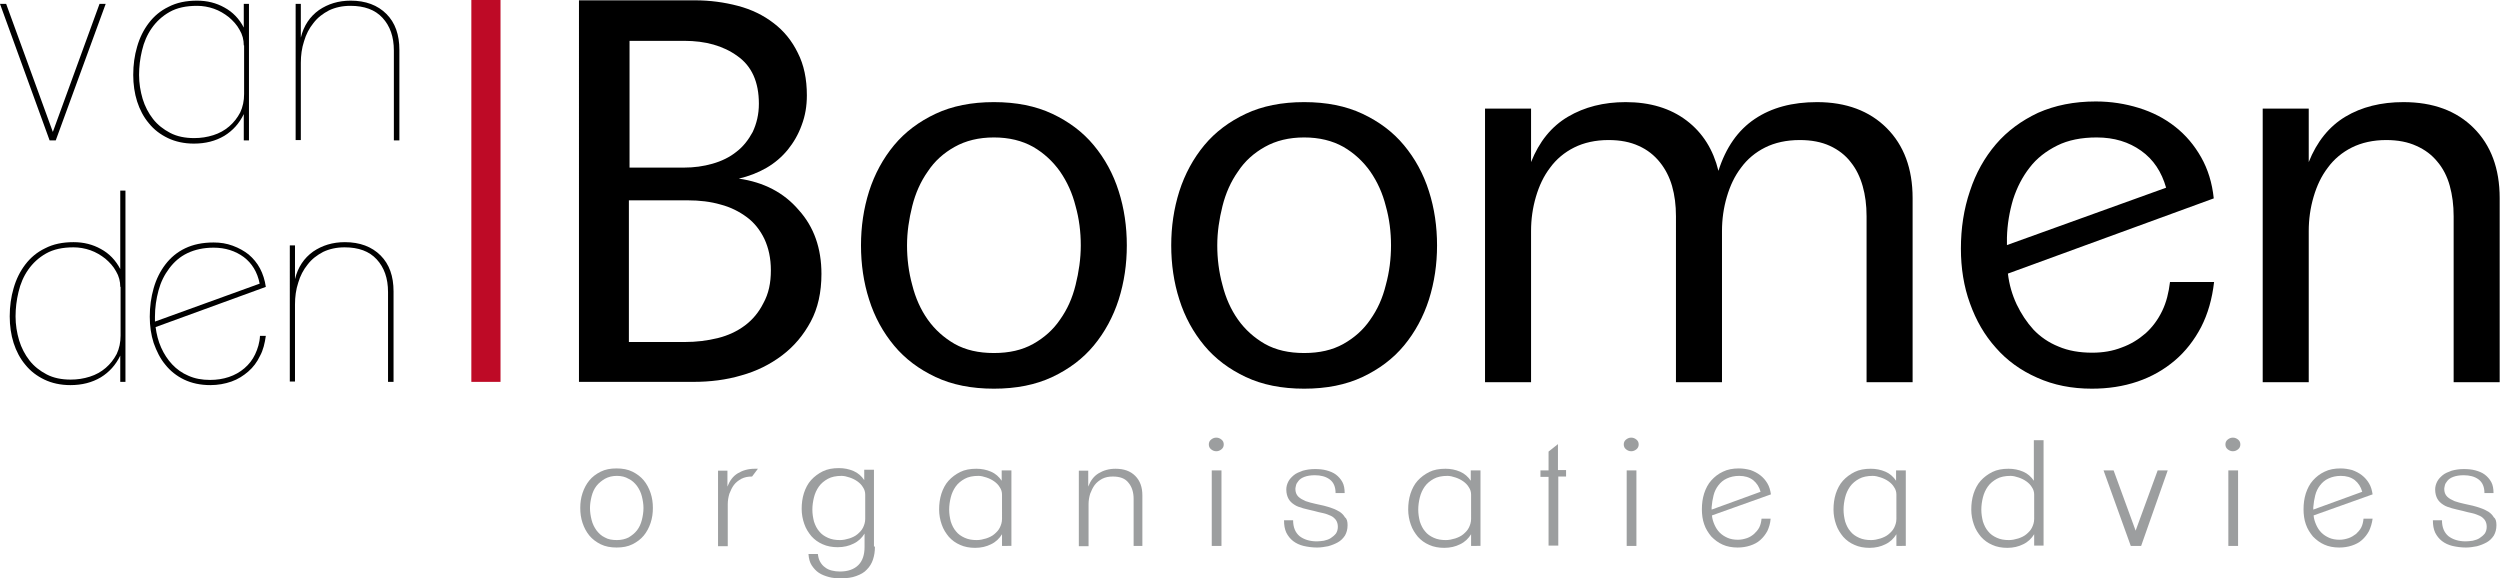 <?xml version="1.0" encoding="utf-8"?>
<!-- Generator: Adobe Illustrator 19.2.0, SVG Export Plug-In . SVG Version: 6.00 Build 0)  -->
<svg version="1.0" xmlns="http://www.w3.org/2000/svg" xmlns:xlink="http://www.w3.org/1999/xlink" x="0px" y="0px" width="771.2px"
	 height="178.4px" viewBox="0 0 771.2 178.4" enable-background="new 0 0 771.2 178.4" xml:space="preserve">
<g id="Logo_1">
</g>
<g id="Logo_2">
	<g>
		<path fill="#9C9E9F" d="M201.4,156.7c0,1.6-0.2,3.1-0.7,4.6c-0.5,1.5-1.2,2.8-2.1,3.9c-0.9,1.1-2.1,2-3.5,2.7c-1.4,0.7-3,1-4.9,1
			c-1.8,0-3.5-0.3-4.9-1c-1.4-0.7-2.6-1.6-3.5-2.7c-0.9-1.1-1.6-2.4-2.1-3.9c-0.5-1.5-0.7-3-0.7-4.6s0.2-3.1,0.7-4.6
			c0.5-1.5,1.2-2.8,2.1-3.9c0.9-1.1,2.1-2,3.5-2.7c1.4-0.7,3-1,4.9-1c1.8,0,3.5,0.3,4.9,1c1.4,0.7,2.6,1.6,3.5,2.7
			c0.9,1.1,1.6,2.4,2.1,3.9C201.2,153.6,201.4,155.1,201.4,156.7z M198.5,156.7c0-1.2-0.2-2.4-0.5-3.6c-0.3-1.2-0.8-2.2-1.5-3.2
			c-0.7-0.9-1.5-1.7-2.6-2.2c-1-0.6-2.2-0.9-3.6-0.9c-1.4,0-2.6,0.3-3.7,0.9c-1,0.6-1.9,1.3-2.6,2.2c-0.7,0.9-1.2,2-1.5,3.2
			c-0.3,1.2-0.5,2.4-0.5,3.6c0,1.3,0.2,2.5,0.5,3.7c0.3,1.2,0.8,2.2,1.5,3.2c0.7,0.9,1.5,1.7,2.6,2.2c1,0.6,2.3,0.8,3.7,0.8
			c1.4,0,2.6-0.3,3.6-0.8c1-0.6,1.9-1.3,2.6-2.2c0.7-0.9,1.2-2,1.5-3.2C198.3,159.2,198.5,158,198.5,156.7z"/>
		<path fill="#9C9E9F" d="M232,147c-1.3,0-2.3,0.2-3.3,0.7c-0.9,0.5-1.7,1.1-2.3,1.9c-0.6,0.8-1,1.7-1.4,2.7c-0.3,1-0.5,2.1-0.5,3.2
			v13h-3v-23.3h2.9v4.9c0.7-1.8,1.7-3.2,3.2-4.1c1.5-0.9,3.2-1.4,5.2-1.4c0.2,0,0.3,0,0.5,0c0.2,0,0.3,0,0.5,0L232,147z"/>
		<path fill="#9C9E9F" d="M269.9,168.6c0,1.5-0.2,2.8-0.6,4c-0.4,1.2-1,2.2-1.9,3.1c-0.8,0.9-1.9,1.5-3.3,2
			c-1.3,0.5-2.9,0.7-4.8,0.7c-1.3,0-2.5-0.1-3.6-0.4c-1.1-0.3-2.2-0.7-3.1-1.3c-0.9-0.6-1.6-1.4-2.2-2.3c-0.6-0.9-0.9-2.1-1-3.5h2.9
			c0.1,0.9,0.3,1.7,0.7,2.4c0.4,0.7,0.9,1.3,1.5,1.7c0.6,0.5,1.3,0.8,2.1,1c0.8,0.2,1.6,0.3,2.5,0.3c2.5,0,4.4-0.7,5.7-2
			c1.3-1.3,1.9-3.2,1.9-5.6v-4.1c-0.8,1.3-1.9,2.4-3.4,3.1c-1.4,0.7-3,1.1-4.9,1.1c-1.7,0-3.3-0.3-4.6-0.9c-1.4-0.6-2.5-1.4-3.5-2.5
			c-0.9-1.1-1.7-2.3-2.2-3.8c-0.5-1.4-0.8-3-0.8-4.6c0-1.7,0.2-3.3,0.7-4.9c0.5-1.5,1.2-2.9,2.2-4c1-1.1,2.2-2,3.6-2.7
			c1.4-0.7,3.1-1,5-1c1.6,0,3.1,0.3,4.5,0.9c1.4,0.6,2.5,1.6,3.3,2.8v-3.2h3V168.6L269.9,168.6z M266.9,152.6c0-0.8-0.2-1.6-0.7-2.3
			c-0.4-0.7-1-1.3-1.7-1.8c-0.7-0.5-1.5-0.9-2.4-1.2c-0.9-0.3-1.7-0.5-2.5-0.5c-1.7,0-3.1,0.3-4.2,0.9c-1.1,0.6-2.1,1.4-2.8,2.4
			c-0.7,1-1.2,2.1-1.5,3.3c-0.3,1.2-0.5,2.5-0.5,3.8c0,1.3,0.2,2.5,0.5,3.7c0.4,1.2,0.9,2.2,1.6,3c0.7,0.9,1.6,1.5,2.7,2
			c1.1,0.5,2.3,0.7,3.7,0.7c1,0,1.9-0.2,2.9-0.5c0.9-0.3,1.8-0.7,2.5-1.3c0.7-0.6,1.3-1.2,1.7-2c0.4-0.8,0.7-1.7,0.7-2.7
			L266.9,152.6z"/>
		<path fill="#9C9E9F" d="M309.1,168.4v-3.6c-0.8,1.3-1.9,2.4-3.4,3.1c-1.4,0.7-3,1.1-4.9,1.1c-1.7,0-3.3-0.3-4.6-0.9
			c-1.4-0.6-2.5-1.4-3.5-2.5c-0.9-1.1-1.7-2.3-2.2-3.8c-0.5-1.4-0.8-3-0.8-4.6c0-1.7,0.2-3.3,0.7-4.9c0.5-1.5,1.2-2.9,2.2-4
			c1-1.1,2.2-2,3.6-2.7c1.4-0.7,3.1-1,5-1c1.6,0,3.1,0.3,4.5,0.9c1.4,0.6,2.5,1.6,3.3,2.8v-3.2h3v23.3H309.1z M309.1,152.6
			c0-0.8-0.2-1.6-0.7-2.3c-0.4-0.7-1-1.3-1.7-1.8c-0.7-0.5-1.5-0.9-2.4-1.2c-0.9-0.3-1.7-0.5-2.5-0.5c-1.7,0-3.1,0.3-4.2,0.9
			c-1.1,0.6-2.1,1.4-2.8,2.4c-0.7,1-1.2,2.1-1.5,3.3c-0.3,1.2-0.5,2.5-0.5,3.8c0,1.3,0.2,2.5,0.5,3.7c0.4,1.2,0.9,2.2,1.6,3
			c0.7,0.9,1.6,1.5,2.7,2c1.1,0.5,2.3,0.7,3.7,0.7c1,0,1.9-0.2,2.9-0.5c0.9-0.3,1.8-0.7,2.5-1.3c0.7-0.6,1.3-1.2,1.7-2
			c0.4-0.8,0.7-1.7,0.7-2.7V152.6z"/>
		<path fill="#9C9E9F" d="M349.7,168.4v-14.5c0-2-0.5-3.7-1.6-5c-1-1.3-2.6-1.9-4.8-1.9c-1.3,0-2.3,0.2-3.3,0.7
			c-0.9,0.5-1.7,1.1-2.3,1.9c-0.6,0.8-1,1.7-1.4,2.7c-0.3,1-0.5,2.1-0.5,3.2v13h-3v-23.3h2.9v4.9c0.7-1.8,1.7-3.2,3.2-4.1
			c1.5-0.9,3.2-1.4,5.2-1.4c2.6,0,4.6,0.7,6.1,2.2c1.5,1.5,2.2,3.5,2.2,6v15.6H349.7z"/>
		<path fill="#9C9E9F" d="M377.5,137.1c0,0.6-0.2,1.1-0.7,1.5c-0.5,0.4-1,0.6-1.6,0.6c-0.6,0-1.1-0.2-1.6-0.6
			c-0.5-0.4-0.7-0.9-0.7-1.5c0-0.6,0.2-1.1,0.7-1.5c0.5-0.4,1-0.6,1.6-0.6c0.6,0,1.1,0.2,1.6,0.6C377.3,136,377.5,136.5,377.5,137.1
			z M373.8,168.4v-23.3h3v23.3H373.8z"/>
		<path fill="#9C9E9F" d="M415.7,162c0,1.3-0.3,2.3-0.8,3.2c-0.6,0.9-1.3,1.6-2.2,2.1c-0.9,0.5-1.9,0.9-3,1.2
			c-1.1,0.2-2.2,0.4-3.4,0.4c-1.5,0-2.9-0.2-4.2-0.5c-1.2-0.3-2.3-0.8-3.2-1.5c-0.9-0.7-1.6-1.6-2.1-2.6c-0.5-1.1-0.7-2.3-0.7-3.8
			h2.8c0,2.2,0.7,3.8,2,4.9c1.3,1,3.1,1.6,5.3,1.6c0.7,0,1.5-0.1,2.2-0.2c0.8-0.2,1.5-0.4,2.1-0.8c0.6-0.4,1.1-0.8,1.6-1.4
			c0.4-0.6,0.6-1.3,0.6-2.1c0-0.8-0.2-1.5-0.6-2.1c-0.4-0.5-0.9-1-1.6-1.3c-0.7-0.3-1.4-0.6-2.3-0.8c-0.9-0.2-1.9-0.4-2.9-0.7
			c-1.2-0.3-2.3-0.5-3.3-0.8c-1-0.3-2-0.6-2.7-1.1c-0.8-0.5-1.4-1.1-1.8-1.8c-0.4-0.7-0.7-1.7-0.7-2.9c0-0.8,0.2-1.6,0.6-2.4
			c0.4-0.8,1-1.4,1.7-2c0.7-0.6,1.7-1,2.8-1.4c1.1-0.3,2.3-0.5,3.7-0.5c1.3,0,2.5,0.1,3.6,0.4c1.1,0.3,2.1,0.7,2.9,1.3
			c0.8,0.6,1.5,1.4,2,2.3c0.5,0.9,0.7,2.1,0.7,3.4h-2.8c0-1.9-0.6-3.3-1.8-4.2c-1.2-0.9-2.8-1.3-4.6-1.3c-1.3,0-2.4,0.2-3.2,0.5
			c-0.8,0.3-1.4,0.7-1.8,1.2c-0.4,0.5-0.7,0.9-0.8,1.4c-0.1,0.5-0.2,0.8-0.2,1.1c0,1,0.3,1.8,0.9,2.4c0.6,0.6,1.4,1,2.3,1.4
			c0.9,0.3,1.9,0.6,2.9,0.8c1,0.2,1.9,0.4,2.7,0.6c0.9,0.2,1.7,0.5,2.6,0.8c0.9,0.3,1.6,0.7,2.3,1.1c0.7,0.5,1.2,1,1.6,1.7
			C415.5,160,415.7,160.9,415.7,162z"/>
		<path fill="#9C9E9F" d="M453.8,168.4v-3.6c-0.8,1.3-1.9,2.4-3.4,3.1c-1.4,0.7-3,1.1-4.9,1.1c-1.7,0-3.3-0.3-4.6-0.9
			c-1.4-0.6-2.5-1.4-3.5-2.5c-0.9-1.1-1.7-2.3-2.2-3.8c-0.5-1.4-0.8-3-0.8-4.6c0-1.7,0.2-3.3,0.7-4.9c0.5-1.5,1.2-2.9,2.2-4
			c1-1.1,2.2-2,3.6-2.7c1.4-0.7,3.1-1,5-1c1.6,0,3.1,0.3,4.5,0.9c1.4,0.6,2.5,1.6,3.3,2.8v-3.2h3v23.3H453.8z M453.8,152.6
			c0-0.8-0.2-1.6-0.7-2.3c-0.4-0.7-1-1.3-1.7-1.8c-0.7-0.5-1.5-0.9-2.4-1.2c-0.9-0.3-1.7-0.5-2.5-0.5c-1.7,0-3.1,0.3-4.2,0.9
			c-1.1,0.6-2.1,1.4-2.8,2.4c-0.7,1-1.2,2.1-1.5,3.3c-0.3,1.2-0.5,2.5-0.5,3.8c0,1.3,0.2,2.5,0.5,3.7c0.4,1.2,0.9,2.2,1.6,3
			c0.7,0.9,1.6,1.5,2.7,2c1.1,0.5,2.3,0.7,3.7,0.7c1,0,1.9-0.2,2.9-0.5c0.9-0.3,1.8-0.7,2.5-1.3c0.7-0.6,1.3-1.2,1.7-2
			c0.4-0.8,0.7-1.7,0.7-2.7V152.6z"/>
		<path fill="#9C9E9F" d="M480.7,147.1v21.2h-3v-21.2h-2.5v-2h2.5v-5.8l2.9-2.3v8h2.5v2H480.7z"/>
		<path fill="#9C9E9F" d="M505.5,137.1c0,0.6-0.2,1.1-0.7,1.5c-0.5,0.4-1,0.6-1.6,0.6c-0.6,0-1.1-0.2-1.6-0.6
			c-0.5-0.4-0.7-0.9-0.7-1.5c0-0.6,0.2-1.1,0.7-1.5c0.5-0.4,1-0.6,1.6-0.6c0.6,0,1.1,0.2,1.6,0.6C505.3,136,505.5,136.5,505.5,137.1
			z M501.8,168.4v-23.3h3v23.3H501.8z"/>
		<path fill="#9C9E9F" d="M545.2,163.8c-0.6,1.1-1.3,2-2.2,2.8c-0.9,0.8-1.9,1.3-3.1,1.7c-1.2,0.4-2.5,0.6-3.9,0.6
			c-1.7,0-3.3-0.3-4.6-0.9c-1.4-0.6-2.5-1.5-3.5-2.5c-0.9-1.1-1.7-2.3-2.2-3.8c-0.5-1.4-0.7-3-0.7-4.6c0-1.7,0.2-3.3,0.7-4.9
			c0.5-1.5,1.2-2.9,2.2-4c1-1.1,2.1-2,3.6-2.7c1.4-0.7,3.1-1,4.9-1c1.3,0,2.4,0.2,3.6,0.5c1.1,0.4,2.1,0.9,3,1.6
			c0.9,0.7,1.6,1.5,2.2,2.5c0.6,1,0.9,2.1,1.1,3.4l-18.2,6.5c0.1,1.1,0.4,2,0.8,2.9c0.4,0.9,0.9,1.7,1.6,2.4
			c0.7,0.7,1.5,1.2,2.4,1.6c0.9,0.4,2,0.6,3.2,0.6c1,0,1.9-0.2,2.8-0.5c0.9-0.3,1.6-0.8,2.2-1.3c0.6-0.6,1.2-1.2,1.6-2
			c0.4-0.8,0.6-1.7,0.7-2.7h2.8C546.1,161.5,545.7,162.7,545.2,163.8z M540.8,148.1c-1.2-0.9-2.6-1.3-4.3-1.3
			c-1.5,0-2.7,0.3-3.8,0.8c-1.1,0.5-1.9,1.2-2.6,2.1c-0.7,0.9-1.2,1.9-1.5,3.1c-0.3,1.2-0.5,2.4-0.6,3.7v0.7l15.1-5.5
			C542.7,150.2,541.9,149,540.8,148.1z"/>
		<path fill="#9C9E9F" d="M585,168.4v-3.6c-0.8,1.3-1.9,2.4-3.4,3.1c-1.4,0.7-3,1.1-4.9,1.1c-1.7,0-3.3-0.3-4.6-0.9
			c-1.4-0.6-2.5-1.4-3.5-2.5c-0.9-1.1-1.7-2.3-2.2-3.8c-0.5-1.4-0.8-3-0.8-4.6c0-1.7,0.2-3.3,0.7-4.9c0.5-1.5,1.2-2.9,2.2-4
			c1-1.1,2.2-2,3.6-2.7c1.4-0.7,3.1-1,5-1c1.6,0,3.1,0.3,4.5,0.9c1.4,0.6,2.5,1.6,3.3,2.8v-3.2h3v23.3H585z M585,152.6
			c0-0.8-0.2-1.6-0.7-2.3c-0.4-0.7-1-1.3-1.7-1.8c-0.7-0.5-1.5-0.9-2.4-1.2c-0.9-0.3-1.7-0.5-2.5-0.5c-1.7,0-3.1,0.3-4.2,0.9
			c-1.1,0.6-2.1,1.4-2.8,2.4c-0.7,1-1.2,2.1-1.5,3.3c-0.3,1.2-0.5,2.5-0.5,3.8c0,1.3,0.2,2.5,0.5,3.7c0.4,1.2,0.9,2.2,1.6,3
			c0.7,0.9,1.6,1.5,2.7,2c1.1,0.5,2.3,0.7,3.7,0.7c1,0,1.9-0.2,2.9-0.5c0.9-0.3,1.8-0.7,2.5-1.3c0.7-0.6,1.3-1.2,1.7-2
			c0.4-0.8,0.7-1.7,0.7-2.7V152.6z"/>
		<path fill="#9C9E9F" d="M627.5,168.4v-3.6c-0.8,1.3-1.9,2.4-3.4,3.1c-1.4,0.7-3,1.1-4.9,1.1c-1.7,0-3.3-0.3-4.6-0.9
			c-1.4-0.6-2.5-1.4-3.5-2.5c-0.9-1.1-1.7-2.3-2.2-3.8c-0.5-1.4-0.8-3-0.8-4.6c0-1.7,0.2-3.3,0.7-4.9c0.5-1.5,1.2-2.9,2.2-4
			c1-1.1,2.2-2,3.6-2.7c1.4-0.7,3.1-1,5-1c1.6,0,3.1,0.3,4.5,0.9c1.4,0.6,2.5,1.6,3.3,2.8v-12.5h3v32.5H627.5z M627.5,152.6
			c0-0.8-0.2-1.6-0.7-2.3c-0.4-0.7-1-1.3-1.7-1.8c-0.7-0.5-1.5-0.9-2.4-1.2c-0.9-0.3-1.7-0.5-2.5-0.5c-1.7,0-3.1,0.3-4.2,0.9
			c-1.1,0.6-2.1,1.4-2.8,2.4c-0.7,1-1.2,2.1-1.5,3.3c-0.3,1.2-0.5,2.5-0.5,3.8c0,1.3,0.2,2.5,0.5,3.7c0.4,1.2,0.9,2.2,1.6,3
			c0.7,0.9,1.6,1.5,2.7,2c1.1,0.5,2.3,0.7,3.7,0.7c1,0,1.9-0.2,2.9-0.5c0.9-0.3,1.8-0.7,2.5-1.3c0.7-0.6,1.3-1.2,1.7-2
			c0.4-0.8,0.7-1.7,0.7-2.7V152.6z"/>
		<path fill="#9C9E9F" d="M660.5,168.4h-3.2l-8.4-23.3h3.1l6.8,18.6l6.8-18.6h3.1L660.5,168.4z"/>
		<path fill="#9C9E9F" d="M691.1,137.1c0,0.6-0.2,1.1-0.7,1.5c-0.5,0.4-1,0.6-1.6,0.6c-0.6,0-1.1-0.2-1.6-0.6
			c-0.5-0.4-0.7-0.9-0.7-1.5c0-0.6,0.2-1.1,0.7-1.5c0.5-0.4,1-0.6,1.6-0.6c0.6,0,1.1,0.2,1.6,0.6C690.9,136,691.1,136.5,691.1,137.1
			z M687.4,168.4v-23.3h3v23.3H687.4z"/>
		<path fill="#9C9E9F" d="M730.8,163.8c-0.6,1.1-1.3,2-2.2,2.8c-0.9,0.8-1.9,1.3-3.1,1.7c-1.2,0.4-2.5,0.6-3.9,0.6
			c-1.7,0-3.3-0.3-4.6-0.9c-1.4-0.6-2.5-1.5-3.5-2.5c-0.9-1.1-1.7-2.3-2.2-3.8c-0.5-1.4-0.7-3-0.7-4.6c0-1.7,0.2-3.3,0.7-4.9
			c0.5-1.5,1.2-2.9,2.2-4c1-1.1,2.1-2,3.6-2.7c1.4-0.7,3.1-1,4.9-1c1.3,0,2.4,0.2,3.6,0.5c1.1,0.4,2.1,0.9,3,1.6
			c0.9,0.7,1.6,1.5,2.2,2.5c0.6,1,0.9,2.1,1.1,3.4l-18.2,6.5c0.1,1.1,0.4,2,0.8,2.9c0.4,0.9,0.9,1.7,1.6,2.4
			c0.7,0.7,1.5,1.2,2.4,1.6c0.9,0.4,2,0.6,3.2,0.6c1,0,1.9-0.2,2.8-0.5c0.9-0.3,1.6-0.8,2.3-1.3c0.6-0.6,1.2-1.2,1.6-2
			c0.4-0.8,0.6-1.7,0.7-2.7h2.8C731.7,161.5,731.3,162.7,730.8,163.8z M726.4,148.1c-1.2-0.9-2.6-1.3-4.3-1.3
			c-1.5,0-2.7,0.3-3.8,0.8c-1.1,0.5-1.9,1.2-2.6,2.1c-0.7,0.9-1.2,1.9-1.5,3.1c-0.3,1.2-0.5,2.4-0.6,3.7v0.7l15.1-5.5
			C728.3,150.2,727.5,149,726.4,148.1z"/>
		<path fill="#9C9E9F" d="M770.1,162c0,1.3-0.3,2.3-0.8,3.2c-0.6,0.9-1.3,1.6-2.2,2.1c-0.9,0.5-1.9,0.9-3,1.2
			c-1.1,0.2-2.2,0.4-3.4,0.4c-1.5,0-2.9-0.2-4.2-0.5c-1.2-0.3-2.3-0.8-3.2-1.5c-0.9-0.7-1.6-1.6-2.1-2.6c-0.5-1.1-0.7-2.3-0.7-3.8
			h2.8c0,2.2,0.7,3.8,2,4.9c1.3,1,3.1,1.6,5.3,1.6c0.7,0,1.5-0.1,2.2-0.2c0.8-0.2,1.5-0.4,2.1-0.8c0.6-0.4,1.1-0.8,1.6-1.4
			c0.4-0.6,0.6-1.3,0.6-2.1c0-0.8-0.2-1.5-0.6-2.1c-0.4-0.5-0.9-1-1.6-1.3c-0.7-0.3-1.4-0.6-2.3-0.8c-0.9-0.2-1.9-0.4-2.9-0.7
			c-1.2-0.3-2.3-0.5-3.3-0.8c-1-0.3-2-0.6-2.7-1.1c-0.8-0.5-1.4-1.1-1.8-1.8c-0.4-0.7-0.7-1.7-0.7-2.9c0-0.8,0.2-1.6,0.6-2.4
			c0.4-0.8,1-1.4,1.7-2c0.7-0.6,1.7-1,2.8-1.4c1.1-0.3,2.3-0.5,3.7-0.5c1.3,0,2.5,0.1,3.6,0.4c1.1,0.3,2.1,0.7,2.9,1.3
			c0.8,0.6,1.5,1.4,2,2.3c0.5,0.9,0.7,2.1,0.7,3.4h-2.8c0-1.9-0.6-3.3-1.8-4.2c-1.2-0.9-2.8-1.3-4.6-1.3c-1.3,0-2.4,0.2-3.2,0.5
			c-0.8,0.3-1.4,0.7-1.8,1.2c-0.4,0.5-0.7,0.9-0.8,1.4c-0.1,0.5-0.2,0.8-0.2,1.1c0,1,0.3,1.8,0.9,2.4c0.6,0.6,1.4,1,2.3,1.4
			c0.9,0.3,1.9,0.6,2.9,0.8c1,0.2,1.9,0.4,2.7,0.6c0.9,0.2,1.7,0.5,2.6,0.8c0.9,0.3,1.6,0.7,2.3,1.1c0.7,0.5,1.2,1,1.6,1.7
			C769.9,160,770.1,160.9,770.1,162z"/>
	</g>
	<g>
		<path d="M253.4,84.5c0,5.7-1.1,10.6-3.3,14.7c-2.2,4.1-5.1,7.6-8.8,10.4c-3.7,2.8-7.9,4.9-12.6,6.2c-4.7,1.4-9.7,2-14.8,2h-35.3
			V0.1h35.8c4.6,0,9,0.6,13.2,1.7c4.2,1.1,7.9,2.9,11,5.3c3.2,2.4,5.7,5.5,7.5,9.2c1.9,3.7,2.8,8.1,2.8,13.1c0,3.3-0.5,6.3-1.6,9.2
			c-1,2.8-2.5,5.4-4.3,7.6c-1.8,2.2-4,4.1-6.6,5.6c-2.6,1.5-5.5,2.6-8.5,3.3c7.7,1.1,13.9,4.3,18.5,9.7
			C251.1,70,253.4,76.6,253.4,84.5z M234.1,32c0-6.7-2.2-11.6-6.6-14.7c-4.4-3.2-9.9-4.7-16.4-4.7h-16.9v39.1H211
			c3.1,0,6-0.4,8.8-1.2c2.8-0.8,5.3-2,7.4-3.7c2.1-1.6,3.7-3.7,5-6.1C233.4,38.1,234.1,35.3,234.1,32z M237.8,83.4
			c0-3.7-0.7-6.9-2-9.7c-1.3-2.7-3.1-5-5.4-6.7c-2.3-1.7-5-3.1-8.1-3.9c-3.1-0.9-6.5-1.3-10.1-1.3h-18.2v43.7h17.3
			c3.5,0,6.8-0.4,10.1-1.2c3.2-0.8,6-2.1,8.4-3.9c2.4-1.8,4.3-4.1,5.7-6.9C237.1,90.6,237.8,87.3,237.8,83.4z"/>
		<path d="M347.6,75.7c0,5.8-0.8,11.3-2.5,16.7c-1.7,5.3-4.3,10.1-7.7,14.2c-3.4,4.1-7.7,7.3-12.8,9.7c-5.1,2.4-11.1,3.6-18,3.6
			c-6.9,0-12.9-1.2-18-3.6c-5.1-2.4-9.4-5.6-12.8-9.7c-3.4-4.1-6-8.8-7.7-14.2c-1.7-5.3-2.5-10.9-2.5-16.7c0-5.8,0.8-11.3,2.5-16.7
			c1.7-5.3,4.3-10.1,7.7-14.2c3.4-4.1,7.7-7.3,12.8-9.7c5.1-2.4,11.1-3.6,18-3.6c6.9,0,12.9,1.2,18,3.6c5.1,2.4,9.4,5.6,12.8,9.7
			c3.4,4.1,6,8.8,7.7,14.2C346.8,64.3,347.6,69.9,347.6,75.7z M333.4,75.7c0-4.1-0.5-8.2-1.6-12.1c-1-4-2.6-7.5-4.8-10.7
			c-2.2-3.1-5-5.7-8.3-7.6c-3.4-1.9-7.4-2.9-12.1-2.9c-4.7,0-8.7,1-12.1,2.9c-3.4,1.9-6.2,4.4-8.3,7.6c-2.2,3.1-3.8,6.7-4.8,10.7
			c-1,4-1.6,8-1.6,12.1c0,4.1,0.5,8.2,1.6,12.2c1,4,2.6,7.6,4.8,10.7c2.2,3.1,5,5.6,8.3,7.5c3.4,1.9,7.4,2.8,12.1,2.8
			c4.7,0,8.7-0.9,12.1-2.8c3.4-1.9,6.2-4.4,8.3-7.5c2.2-3.1,3.8-6.6,4.8-10.7C332.8,83.9,333.4,79.8,333.4,75.7z"/>
		<path d="M443.3,75.7c0,5.8-0.8,11.3-2.5,16.7c-1.7,5.3-4.3,10.1-7.7,14.2c-3.4,4.1-7.7,7.3-12.8,9.7c-5.1,2.4-11.1,3.6-18,3.6
			c-6.9,0-12.9-1.2-18-3.6c-5.1-2.4-9.4-5.6-12.8-9.7c-3.4-4.1-6-8.8-7.7-14.2c-1.7-5.3-2.5-10.9-2.5-16.7c0-5.8,0.8-11.3,2.5-16.7
			c1.7-5.3,4.3-10.1,7.7-14.2c3.4-4.1,7.7-7.3,12.8-9.7c5.1-2.4,11.1-3.6,18-3.6c6.9,0,12.9,1.2,18,3.6c5.1,2.4,9.4,5.6,12.8,9.7
			c3.4,4.1,6,8.8,7.7,14.2C442.5,64.3,443.3,69.9,443.3,75.7z M429.1,75.7c0-4.1-0.5-8.2-1.6-12.1c-1-4-2.6-7.5-4.8-10.7
			c-2.2-3.1-5-5.7-8.3-7.6c-3.4-1.9-7.4-2.9-12.1-2.9c-4.7,0-8.7,1-12.1,2.9c-3.4,1.9-6.2,4.4-8.3,7.6c-2.2,3.1-3.8,6.7-4.8,10.7
			c-1,4-1.6,8-1.6,12.1c0,4.1,0.5,8.2,1.6,12.2c1,4,2.6,7.6,4.8,10.7c2.2,3.1,5,5.6,8.3,7.5c3.4,1.9,7.4,2.8,12.1,2.8
			c4.7,0,8.7-0.9,12.1-2.8c3.4-1.9,6.2-4.4,8.3-7.5c2.2-3.1,3.8-6.6,4.8-10.7C428.6,83.9,429.1,79.8,429.1,75.7z"/>
		<path d="M575.8,117.9V66.7c0-3.4-0.4-6.5-1.2-9.3c-0.8-2.8-2-5.3-3.7-7.4c-1.6-2.1-3.8-3.8-6.4-5c-2.6-1.2-5.7-1.8-9.3-1.8
			c-4.1,0-7.7,0.8-10.7,2.3c-3,1.5-5.5,3.6-7.4,6.2c-2,2.6-3.4,5.6-4.4,9c-1,3.4-1.5,6.9-1.5,10.6v46.6h-14.2V66.7
			c0-3.4-0.4-6.5-1.2-9.3c-0.8-2.8-2.1-5.3-3.8-7.4c-1.7-2.1-3.8-3.8-6.5-5c-2.6-1.2-5.7-1.8-9.3-1.8c-4,0-7.6,0.8-10.6,2.3
			c-3,1.5-5.5,3.6-7.4,6.2c-2,2.6-3.4,5.6-4.4,9c-1,3.4-1.5,6.9-1.5,10.6v46.6h-14.2V33.5h14.2V50c2.5-6.3,6.3-11,11.4-14
			c5.1-3,11-4.5,17.8-4.5c7.5,0,13.8,1.9,18.8,5.7c5,3.8,8.2,9,9.8,15.5c2.3-7.2,6-12.5,11.2-16c5.2-3.5,11.6-5.2,19.2-5.2
			c9,0,16.2,2.7,21.5,8c5.3,5.3,8,12.5,8,21.6v56.8H575.8z"/>
		<path d="M679,100.9c-2.1,4-4.8,7.5-8.1,10.3c-3.3,2.8-7.1,5-11.5,6.5c-4.4,1.5-9.1,2.2-14.1,2.2c-6.2,0-11.8-1.1-16.9-3.4
			c-5-2.2-9.3-5.3-12.7-9.2c-3.5-3.9-6.1-8.4-8-13.7c-1.9-5.2-2.8-10.9-2.8-16.9c0-6.3,0.9-12.2,2.8-17.8c1.8-5.5,4.5-10.3,8-14.4
			c3.5-4.1,7.9-7.3,13-9.7c5.2-2.3,11.1-3.5,17.8-3.5c4.7,0,9.1,0.7,13.3,2c4.2,1.3,7.9,3.2,11.2,5.8c3.3,2.6,5.9,5.7,8,9.4
			c2.1,3.7,3.4,7.9,3.9,12.7l-63.5,23.2c0.4,3.4,1.3,6.5,2.7,9.5c1.4,2.9,3.1,5.5,5.2,7.8c2.1,2.2,4.7,4,7.7,5.2
			c3,1.3,6.5,1.9,10.4,1.9c3.3,0,6.3-0.5,9.1-1.6c2.8-1,5.2-2.5,7.4-4.4c2.1-1.9,3.8-4.2,5.1-6.9c1.3-2.7,2-5.6,2.4-8.9H683
			C682.4,92.2,681.1,96.8,679,100.9z M660.5,46.5c-3.8-2.7-8.3-4.1-13.7-4.1c-4.7,0-8.8,0.8-12.2,2.5c-3.4,1.7-6.3,3.9-8.5,6.8
			c-2.2,2.8-3.9,6.1-5.1,9.8c-1.1,3.7-1.8,7.7-1.9,11.8v2.3l49.1-17.7C666.8,53,664.3,49.2,660.5,46.5z"/>
		<path d="M756.9,117.9V66.7c0-3.4-0.4-6.5-1.2-9.4c-0.8-2.9-2.1-5.4-3.8-7.4c-1.7-2.1-3.8-3.7-6.5-4.9c-2.6-1.2-5.7-1.8-9.3-1.8
			c-4,0-7.6,0.8-10.6,2.3c-3,1.5-5.5,3.6-7.4,6.2c-2,2.6-3.4,5.6-4.4,9c-1,3.4-1.5,6.9-1.5,10.6v46.6H698V33.5h14.2l0,16.5
			c2.5-6.3,6.3-11,11.3-14c5-3,11-4.5,17.9-4.5c9.2,0,16.4,2.7,21.7,8c5.3,5.3,8,12.5,8,21.6v56.8H756.9z"/>
	</g>
	<g>
		<path d="M17.2,43.3h-1.9L0,1.2h1.9l14.4,39.5L30.7,1.2h1.9L17.2,43.3z"/>
		<path d="M75.2,43.3v-8.1c-1.4,2.9-3.4,5.1-6,6.7c-2.7,1.6-5.8,2.4-9.4,2.4c-3,0-5.7-0.6-8-1.7c-2.3-1.1-4.3-2.6-5.9-4.6
			c-1.6-1.9-2.8-4.2-3.6-6.7c-0.8-2.5-1.2-5.3-1.2-8.2c0-3.1,0.4-6,1.2-8.7c0.8-2.8,2-5.2,3.6-7.3c1.6-2.1,3.6-3.8,6.1-5
			c2.5-1.3,5.4-1.9,8.8-1.9c3.1,0,5.9,0.7,8.4,2.1c2.6,1.4,4.6,3.5,6,6.2V1.2h1.6v42.1H75.2z M75.2,14c0-1.7-0.4-3.3-1.3-4.8
			c-0.8-1.5-2-2.8-3.3-3.9c-1.4-1.1-2.9-2-4.6-2.6c-1.7-0.6-3.5-0.9-5.2-0.9c-3.4,0-6.2,0.6-8.5,1.9c-2.3,1.3-4.1,3-5.5,5
			c-1.4,2-2.4,4.3-3,6.9c-0.6,2.5-0.9,5-0.9,7.5c0,2.6,0.4,5,1.1,7.4c0.7,2.3,1.8,4.4,3.2,6.2c1.4,1.8,3.2,3.2,5.3,4.3
			c2.1,1.1,4.6,1.6,7.4,1.6c2.1,0,4-0.3,5.9-0.9c1.9-0.6,3.5-1.5,4.9-2.7c1.4-1.2,2.5-2.6,3.4-4.3c0.8-1.7,1.2-3.6,1.2-5.7V14z"/>
		<path d="M121.5,43.3V15.6c0-4.3-1.2-7.6-3.5-10.1c-2.3-2.5-5.6-3.7-9.9-3.7c-2.5,0-4.7,0.5-6.6,1.4c-1.9,1-3.5,2.2-4.8,3.9
			c-1.3,1.6-2.3,3.5-2.9,5.6c-0.7,2.1-1,4.4-1,6.7v23.8h-1.6V1.2h1.6v10.4c0.9-3.7,2.8-6.5,5.6-8.5c2.8-1.9,6-2.9,9.8-2.9
			c4.6,0,8.3,1.4,11,4.1c2.7,2.7,4,6.4,4,11.1v27.9H121.5z"/>
		<path d="M37.1,117.8v-8.1c-1.4,2.9-3.4,5.1-6,6.7c-2.7,1.6-5.8,2.4-9.4,2.4c-3,0-5.7-0.6-8-1.7c-2.3-1.1-4.3-2.6-5.9-4.6
			c-1.6-1.9-2.8-4.2-3.6-6.7c-0.8-2.5-1.2-5.3-1.2-8.2c0-3.1,0.4-6,1.2-8.7c0.8-2.8,2-5.2,3.6-7.3c1.6-2.1,3.6-3.8,6.1-5
			c2.5-1.3,5.4-1.9,8.8-1.9c3.1,0,5.9,0.7,8.4,2.1c2.6,1.4,4.6,3.5,6,6.2V58.8h1.6v59H37.1z M37.1,88.5c0-1.7-0.4-3.3-1.3-4.8
			c-0.8-1.5-2-2.8-3.3-3.9c-1.4-1.1-2.9-2-4.6-2.6c-1.7-0.6-3.5-0.9-5.2-0.9c-3.4,0-6.2,0.6-8.5,1.9c-2.3,1.3-4.1,3-5.5,5
			c-1.4,2-2.4,4.3-3,6.9c-0.6,2.5-0.9,5-0.9,7.5c0,2.6,0.4,5,1.1,7.4c0.7,2.3,1.8,4.4,3.2,6.2c1.4,1.8,3.2,3.2,5.3,4.3
			c2.1,1.1,4.6,1.6,7.4,1.6c2.1,0,4-0.3,5.9-0.9c1.9-0.6,3.5-1.5,4.9-2.7c1.4-1.2,2.5-2.6,3.4-4.3c0.8-1.7,1.2-3.6,1.2-5.7V88.5z"/>
		<path d="M80.2,109.8c-0.9,1.9-2.1,3.5-3.6,4.8c-1.5,1.3-3.2,2.4-5.2,3.1c-2,0.7-4.2,1.1-6.5,1.1c-3.1,0-5.8-0.6-8.1-1.7
			c-2.3-1.1-4.3-2.7-5.8-4.6c-1.6-1.9-2.7-4.2-3.6-6.7c-0.8-2.5-1.2-5.2-1.2-8.1c0-3.1,0.4-6,1.2-8.8c0.8-2.8,2-5.2,3.6-7.3
			c1.6-2.1,3.6-3.8,6.1-5c2.5-1.2,5.4-1.8,8.8-1.8c2.1,0,4,0.3,5.9,1c1.9,0.7,3.5,1.6,4.9,2.7c1.4,1.2,2.6,2.6,3.5,4.3
			c0.9,1.7,1.5,3.6,1.8,5.7L48,100.9c0.3,2.2,0.8,4.3,1.7,6.3c0.9,2,2,3.7,3.4,5.2c1.4,1.5,3.1,2.7,5,3.5c2,0.9,4.2,1.3,6.7,1.3
			c2.1,0,4-0.3,5.8-0.9c1.8-0.6,3.4-1.5,4.8-2.7c1.4-1.2,2.5-2.6,3.3-4.3c0.8-1.7,1.4-3.6,1.5-5.7H82
			C81.7,105.8,81.2,108,80.2,109.8z M75.2,79.3c-2.6-1.9-5.7-2.9-9.3-2.9c-3.1,0-5.8,0.6-8.1,1.7c-2.3,1.1-4.1,2.7-5.6,4.7
			c-1.5,2-2.6,4.2-3.3,6.8c-0.7,2.6-1.1,5.3-1.1,8.1v1.5l32.3-11.7C79.4,83.9,77.7,81.2,75.2,79.3z"/>
		<path d="M119.7,117.8V90.1c0-4.3-1.2-7.6-3.5-10.1c-2.3-2.5-5.6-3.7-9.9-3.7c-2.5,0-4.7,0.5-6.6,1.4c-1.9,1-3.5,2.2-4.8,3.9
			c-1.3,1.6-2.3,3.5-2.9,5.6c-0.7,2.1-1,4.4-1,6.7v23.8h-1.6V75.7h1.6v10.4c0.9-3.7,2.8-6.5,5.6-8.5c2.8-1.9,6-2.9,9.8-2.9
			c4.6,0,8.3,1.4,11,4.1c2.7,2.7,4,6.4,4,11.1v27.9H119.7z"/>
	</g>
	<rect x="145.4" fill="#BE0A26" width="9" height="117.8"/>
</g>
</svg>
